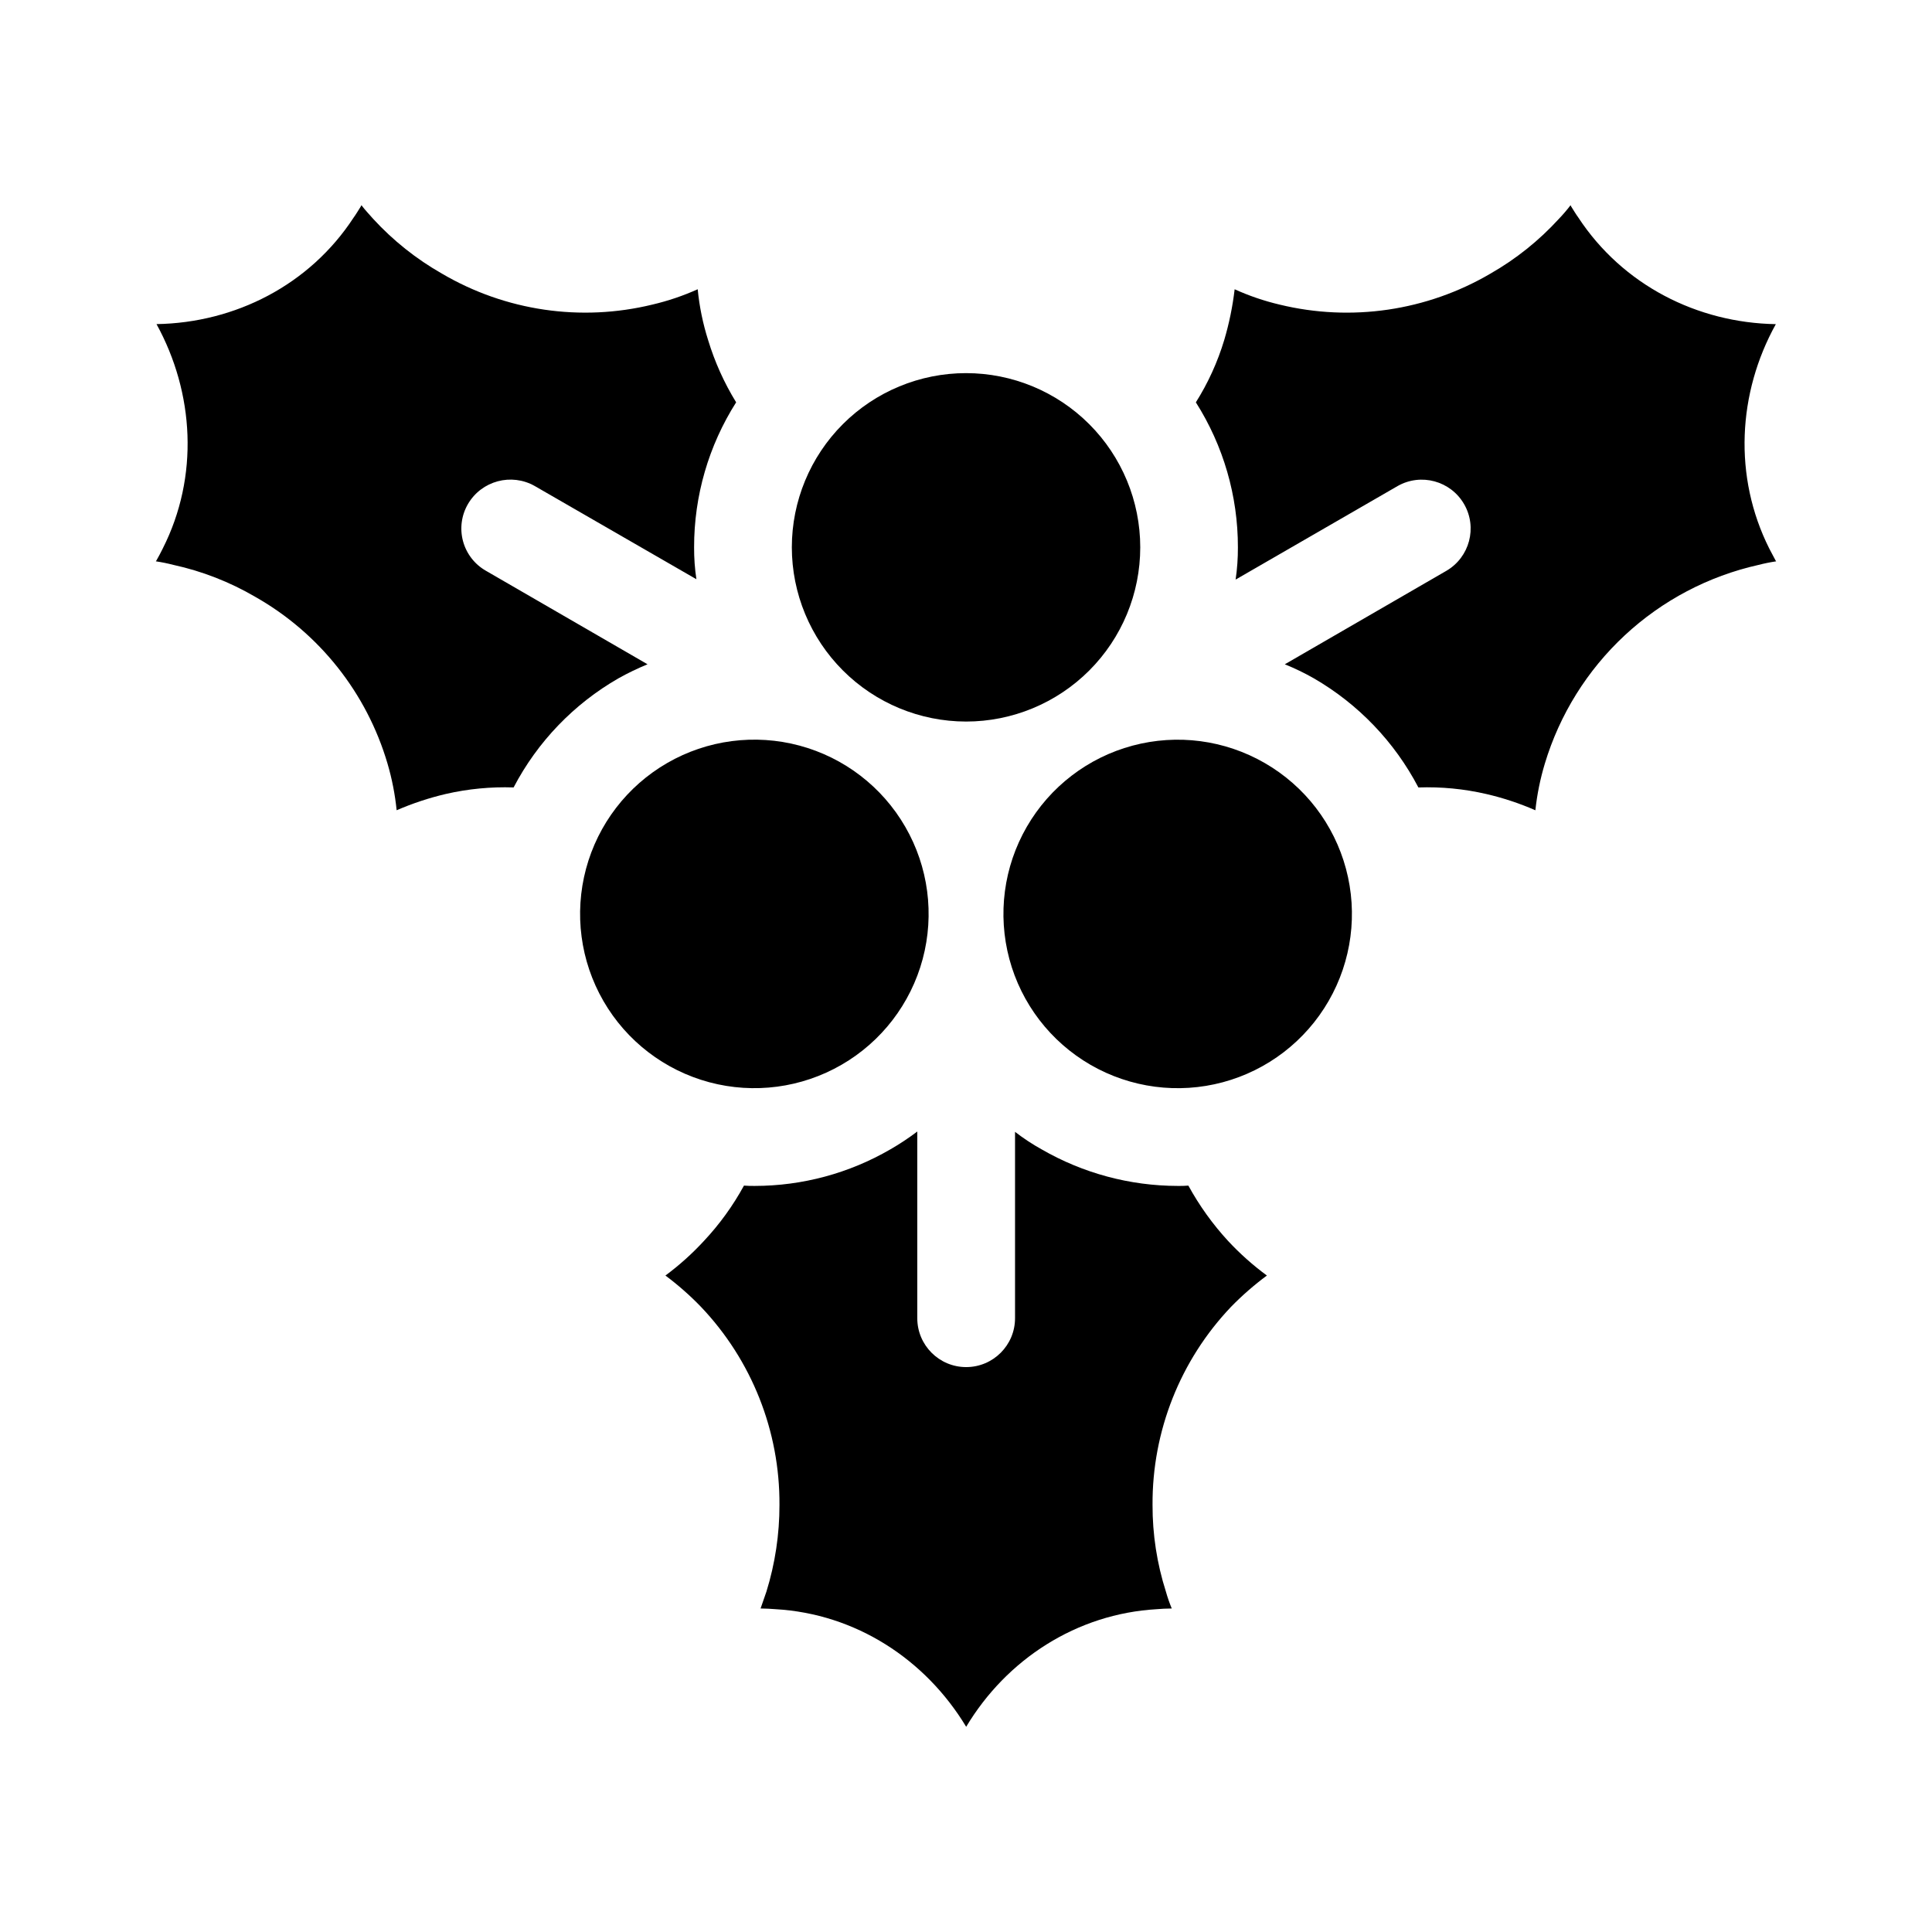 <?xml version="1.0" encoding="UTF-8"?>
<!-- Uploaded to: ICON Repo, www.iconrepo.com, Generator: ICON Repo Mixer Tools -->
<svg fill="#000000" width="800px" height="800px" version="1.1" viewBox="144 144 512 512" xmlns="http://www.w3.org/2000/svg">
 <g>
  <path d="m458.93 458.2c-0.949 0.086-1.898 0.086-2.848 0.086v-0.004c-12.641-0.02-25.055-3.356-36.008-9.672-2.477-1.371-4.844-2.93-7.078-4.66v49.391c0 7.152-5.801 12.953-12.953 12.953-7.152 0-12.953-5.801-12.953-12.953v-49.477c-2.285 1.73-4.68 3.316-7.168 4.746-10.914 6.328-23.301 9.664-35.914 9.672-0.953 0-1.902 0-2.852-0.086v0.004c-2.902 5.32-6.473 10.254-10.621 14.676-3.102 3.363-6.512 6.43-10.191 9.152 3.356 2.508 6.504 5.277 9.41 8.289 13.469 14.148 20.93 32.965 20.812 52.5 0.012 7.785-1.152 15.527-3.453 22.969-0.52 1.551-1.039 3.019-1.555 4.488h0.348c1.121 0 2.332 0.086 3.543 0.172 21.324 1.207 39.805 13.297 50.598 31.168 10.707-17.871 29.273-29.965 50.598-31.168 1.125-0.09 2.332-0.172 3.543-0.172h0.348-0.008c-0.605-1.465-1.125-2.961-1.555-4.488-2.371-7.426-3.562-15.176-3.539-22.969-0.113-19.531 7.344-38.352 20.809-52.5 2.941-3.012 6.117-5.781 9.496-8.289-3.703-2.723-7.141-5.789-10.273-9.152-4.094-4.445-7.633-9.375-10.535-14.676z"/>
  <path d="m614.53 292.5c-0.523-1.031-1.125-2.07-1.645-3.106-9.582-19.082-8.375-41.273 1.73-59.492-20.812-0.34-40.586-10.359-52.328-28.23-0.691-0.953-1.293-1.988-1.902-2.938l-0.168-0.344v-0.008c-0.969 1.27-2.008 2.481-3.113 3.633-5.25 5.746-11.367 10.641-18.129 14.5-16.852 9.883-36.887 12.824-55.867 8.207-4.094-0.965-8.086-2.324-11.914-4.062-0.531 4.562-1.457 9.07-2.766 13.473-1.75 5.809-4.277 11.359-7.512 16.492 7.297 11.484 11.16 24.816 11.141 38.422 0.016 2.863-0.188 5.719-0.605 8.551l42.914-24.781c6.195-3.527 14.074-1.391 17.637 4.785 3.562 6.172 1.469 14.066-4.684 17.664l-42.832 24.781c2.641 1.062 5.211 2.301 7.684 3.711 11.793 6.82 21.406 16.852 27.719 28.926 6.035-0.211 12.074 0.371 17.961 1.73 4.469 1.031 8.836 2.477 13.039 4.316 0.449-4.188 1.289-8.32 2.504-12.352 3.918-13.016 11.23-24.754 21.184-34.008 9.953-9.258 22.191-15.699 35.457-18.664 1.535-0.395 3.094-0.711 4.664-0.945z"/>
  <path d="m315.6 320.04-42.828-24.781c-2.992-1.703-5.176-4.535-6.07-7.859-0.891-3.324-0.418-6.867 1.32-9.84 3.606-6.16 11.496-8.281 17.703-4.754l42.828 24.695c-0.422-2.801-0.625-5.629-0.609-8.461-0.02-13.605 3.844-26.938 11.141-38.422-3.172-5.156-5.668-10.699-7.426-16.492-1.391-4.383-2.316-8.898-2.762-13.473-3.859 1.738-7.879 3.098-12.004 4.062-18.949 4.625-38.961 1.68-55.777-8.207-6.789-3.859-12.934-8.754-18.219-14.504-1.039-1.211-2.16-2.336-3.113-3.629l-0.172 0.344c-0.602 0.949-1.211 1.984-1.898 2.938-11.656 17.875-31.43 27.895-52.238 28.234 10.016 18.223 11.312 40.41 1.645 59.492-0.523 1.039-1.039 2.074-1.645 3.106l-0.172 0.262-0.004 0.004c1.57 0.234 3.129 0.551 4.664 0.949 7.625 1.668 14.938 4.523 21.676 8.461 16.984 9.621 29.559 25.48 35.059 44.211 1.184 4.031 1.992 8.164 2.414 12.348 4.207-1.824 8.57-3.269 13.035-4.316 5.887-1.352 11.926-1.934 17.961-1.73 6.324-12.094 15.969-22.133 27.805-28.926 2.484-1.391 5.055-2.629 7.688-3.711z"/>
  <path d="m400.02 335.22c12.242-0.004 23.984-4.867 32.641-13.527s13.516-20.402 13.516-32.645c0-12.246-4.867-23.988-13.523-32.645-8.66-8.656-20.402-13.52-32.645-13.52-12.246 0.004-23.988 4.867-32.645 13.523-8.656 8.66-13.52 20.402-13.52 32.645 0.012 12.242 4.883 23.977 13.539 32.633s20.395 13.523 32.637 13.535z"/>
  <path d="m367.01 426.18c10.605-6.121 18.344-16.203 21.512-28.031 3.168-11.828 1.512-24.43-4.613-35.031-6.121-10.609-16.207-18.355-28.039-21.527-11.828-3.172-24.438-1.516-35.047 4.609-10.605 6.125-18.348 16.211-21.52 28.043-3.168 11.832-1.508 24.438 4.617 35.047 6.125 10.605 16.215 18.348 28.047 21.516 11.832 3.168 24.438 1.504 35.043-4.625z"/>
  <path d="m479.19 346.22c-10.605-6.129-23.211-7.789-35.039-4.621-11.832 3.168-21.918 10.906-28.043 21.516-6.125 10.605-7.785 23.211-4.617 35.039 3.172 11.832 10.91 21.918 21.52 28.043 10.605 6.121 23.211 7.781 35.043 4.609 11.828-3.172 21.914-10.914 28.035-21.523 6.125-10.602 7.781-23.203 4.613-35.031s-10.906-21.91-21.512-28.031z"/>
 </g>
</svg>
